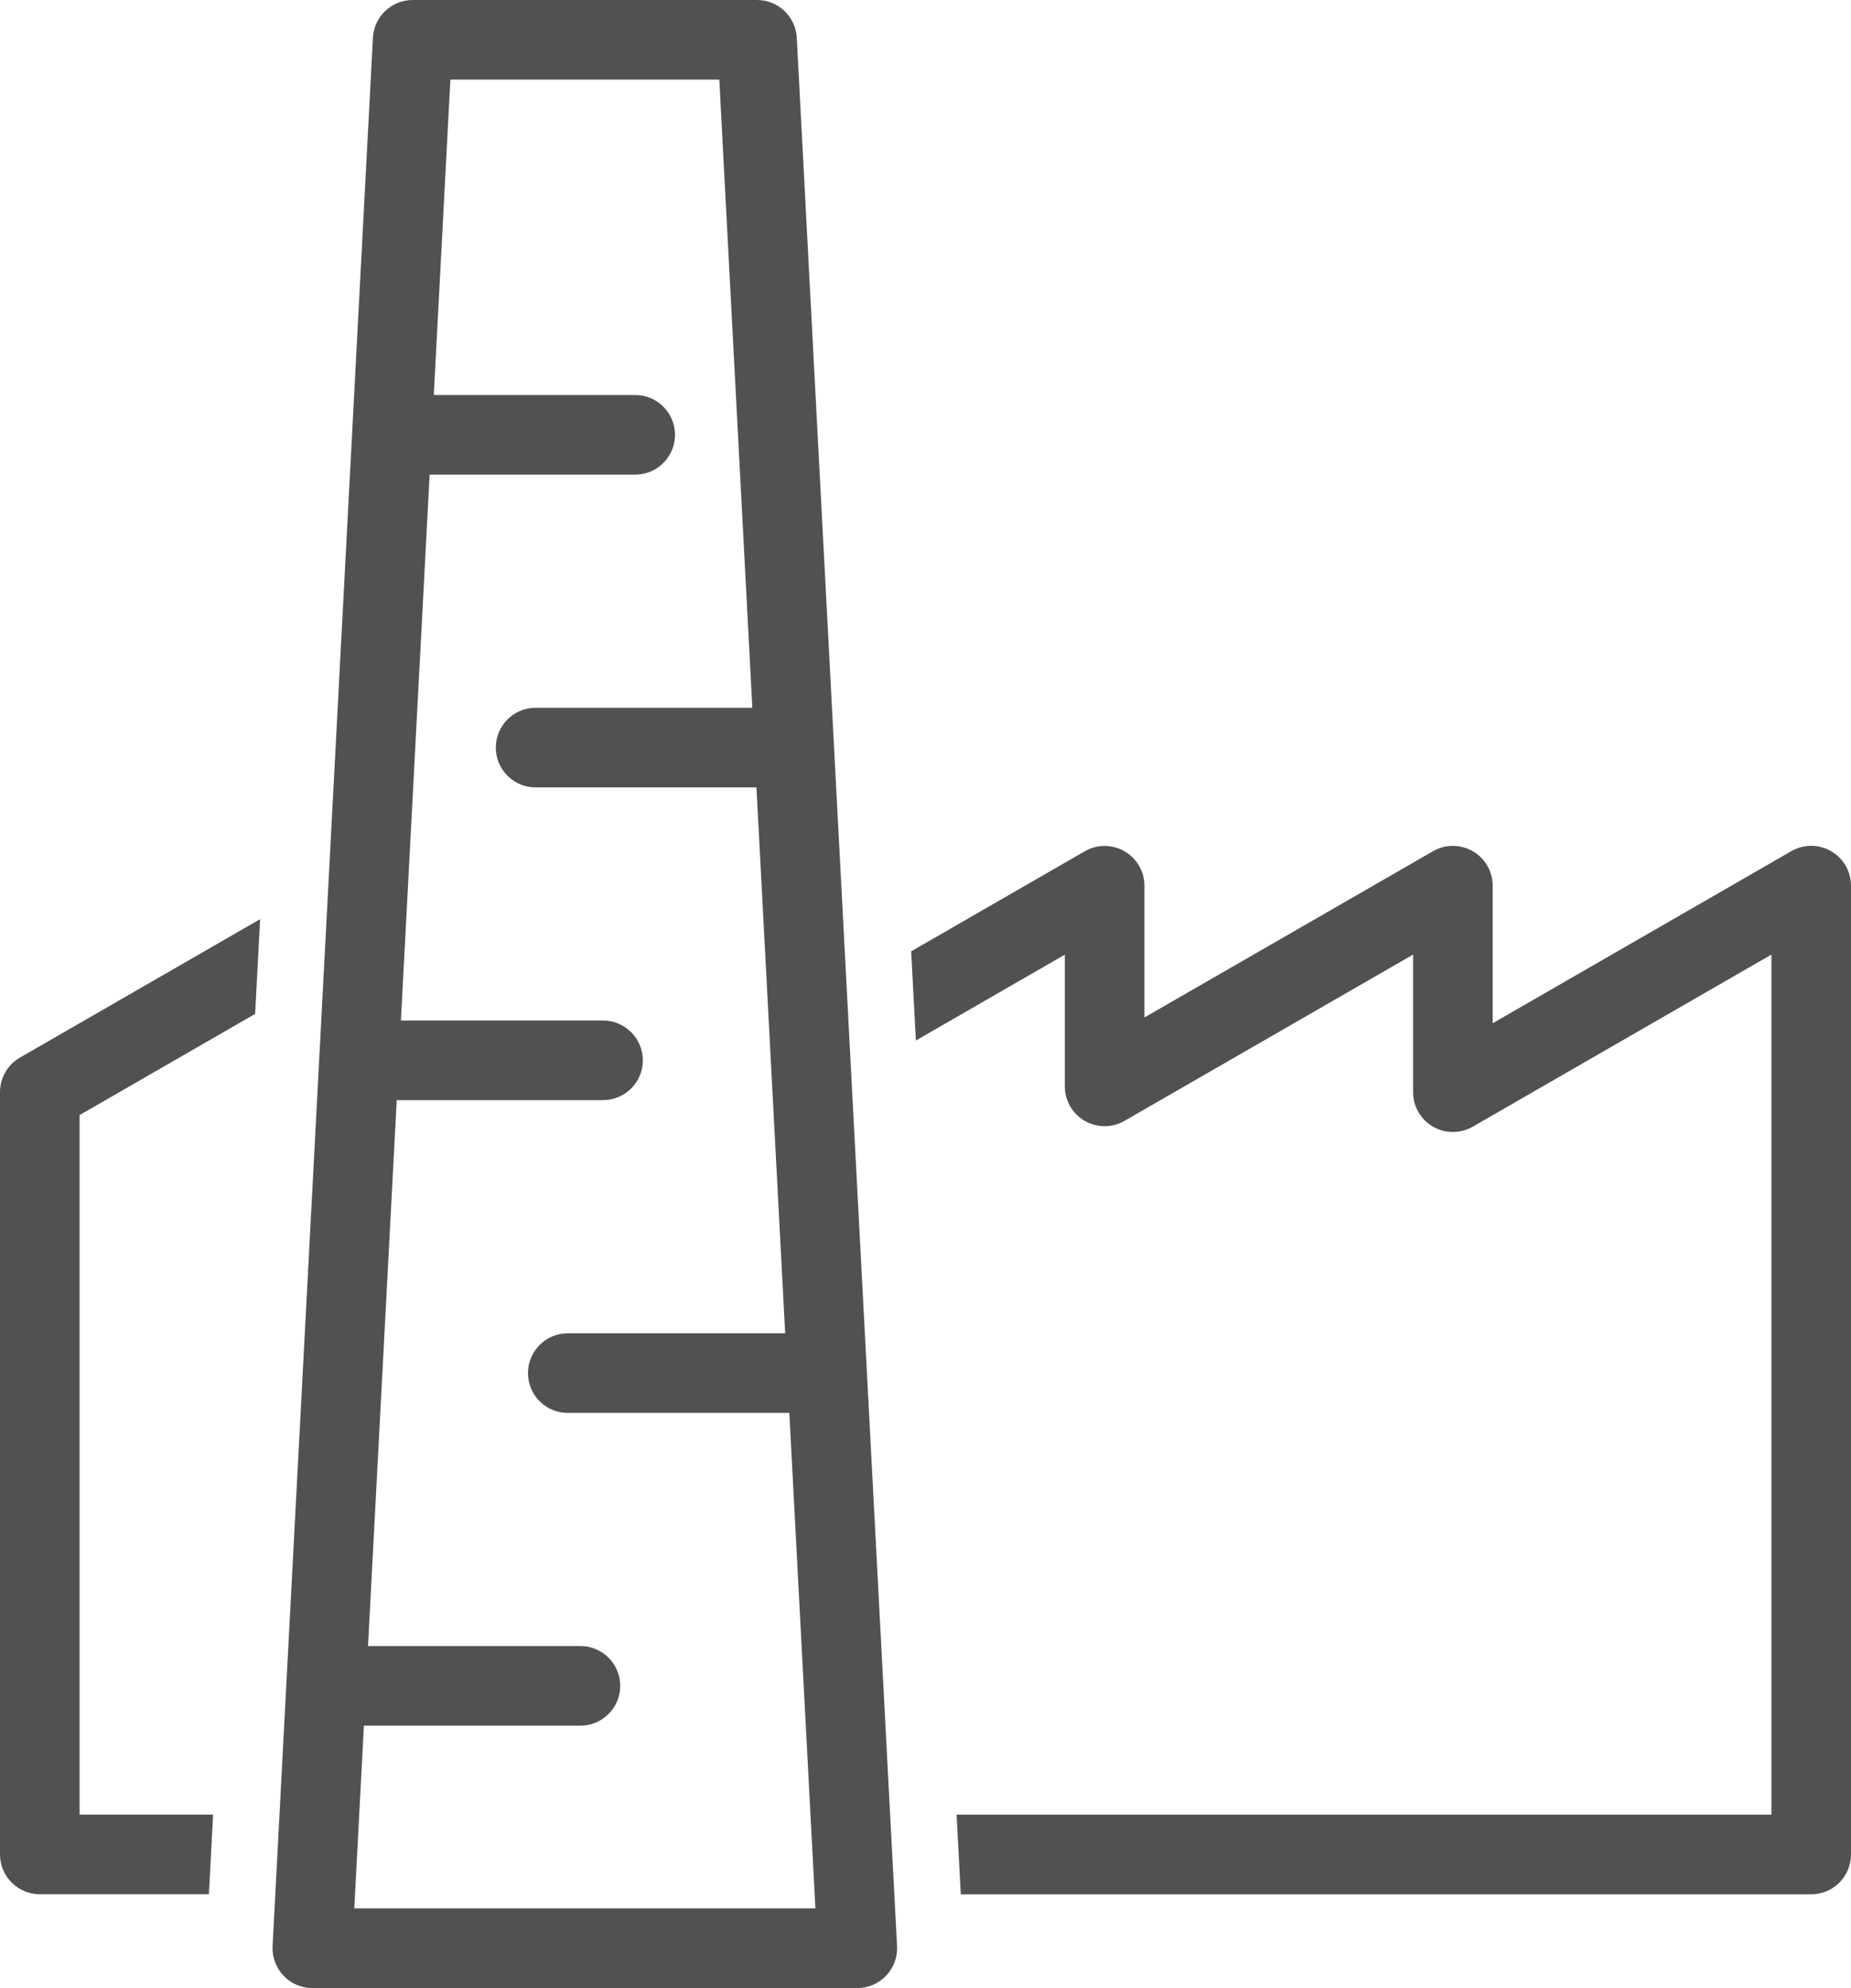 <?xml version="1.0" encoding="utf-8"?>
<!-- Generator: Adobe Illustrator 26.3.1, SVG Export Plug-In . SVG Version: 6.00 Build 0)  -->
<svg version="1.1" id="Vrstva_1" xmlns="http://www.w3.org/2000/svg" xmlns:xlink="http://www.w3.org/1999/xlink" x="0px" y="0px"
	 width="279.1px" height="299.64px" viewBox="0 0 279.1 299.64" style="enable-background:new 0 0 279.1 299.64;"
	 xml:space="preserve">
<style type="text/css">
	.st0{fill:#515151;}
</style>
<g>
	<path class="st0" d="M120.14,5.68C119.97,2.5,117.34,0,114.15,0H62.22c-3.19,0-5.82,2.5-5.99,5.68L41.1,293.33
		c-0.09,1.64,0.51,3.25,1.64,4.45s2.71,1.87,4.35,1.87h82.18c1.65,0,3.22-0.68,4.35-1.87s1.73-2.8,1.64-4.45L120.14,5.68z
		 M53.42,287.64l1.45-27.54h32.65c3.31,0,6-2.69,6-6s-2.69-6-6-6H55.49l4.33-82.28h31.11c3.31,0,6-2.69,6-6s-2.69-6-6-6H60.45
		l4.33-82.28h31c3.31,0,6-2.69,6-6s-2.69-6-6-6H65.41L67.91,12h40.55l4.98,94.68H80.76c-3.31,0-6,2.69-6,6s2.69,6,6,6h33.3
		l4.33,82.28H85.61c-3.31,0-6,2.69-6,6s2.69,6,6,6h33.41l3.93,74.68H53.42z"/>
	<path class="st0" d="M0,164.61v114.9c0,3.31,2.69,6,6,6h25.5l0.63-12H12V168.07l26.47-15.25l0.75-14.28L3,159.41
		C1.15,160.48,0,162.46,0,164.61z"/>
	<path class="st0" d="M276.1,128.29c-1.86-1.07-4.14-1.07-6,0l-45.03,25.94v-20.74c0-2.14-1.14-4.12-3-5.19
		c-1.86-1.07-4.14-1.07-6,0l-43.51,25.06v-19.86c0-2.14-1.14-4.12-3-5.19c-1.85-1.07-4.14-1.07-6,0l-26.17,15.08l0.71,13.44
		l22.46-12.94v19.86c0,2.14,1.14,4.12,3,5.19s4.14,1.08,6,0l43.51-25.06v20.74c0,2.14,1.14,4.12,3,5.19c0.93,0.54,1.97,0.81,3,0.81
		c1.03,0,2.07-0.27,3-0.8l45.03-25.94v20.74v108.9H144.24l0.63,12H273.1c3.31,0,6-2.69,6-6v-114.9v-31.12
		C279.1,131.34,277.95,129.36,276.1,128.29z"/>
</g>
</svg>
